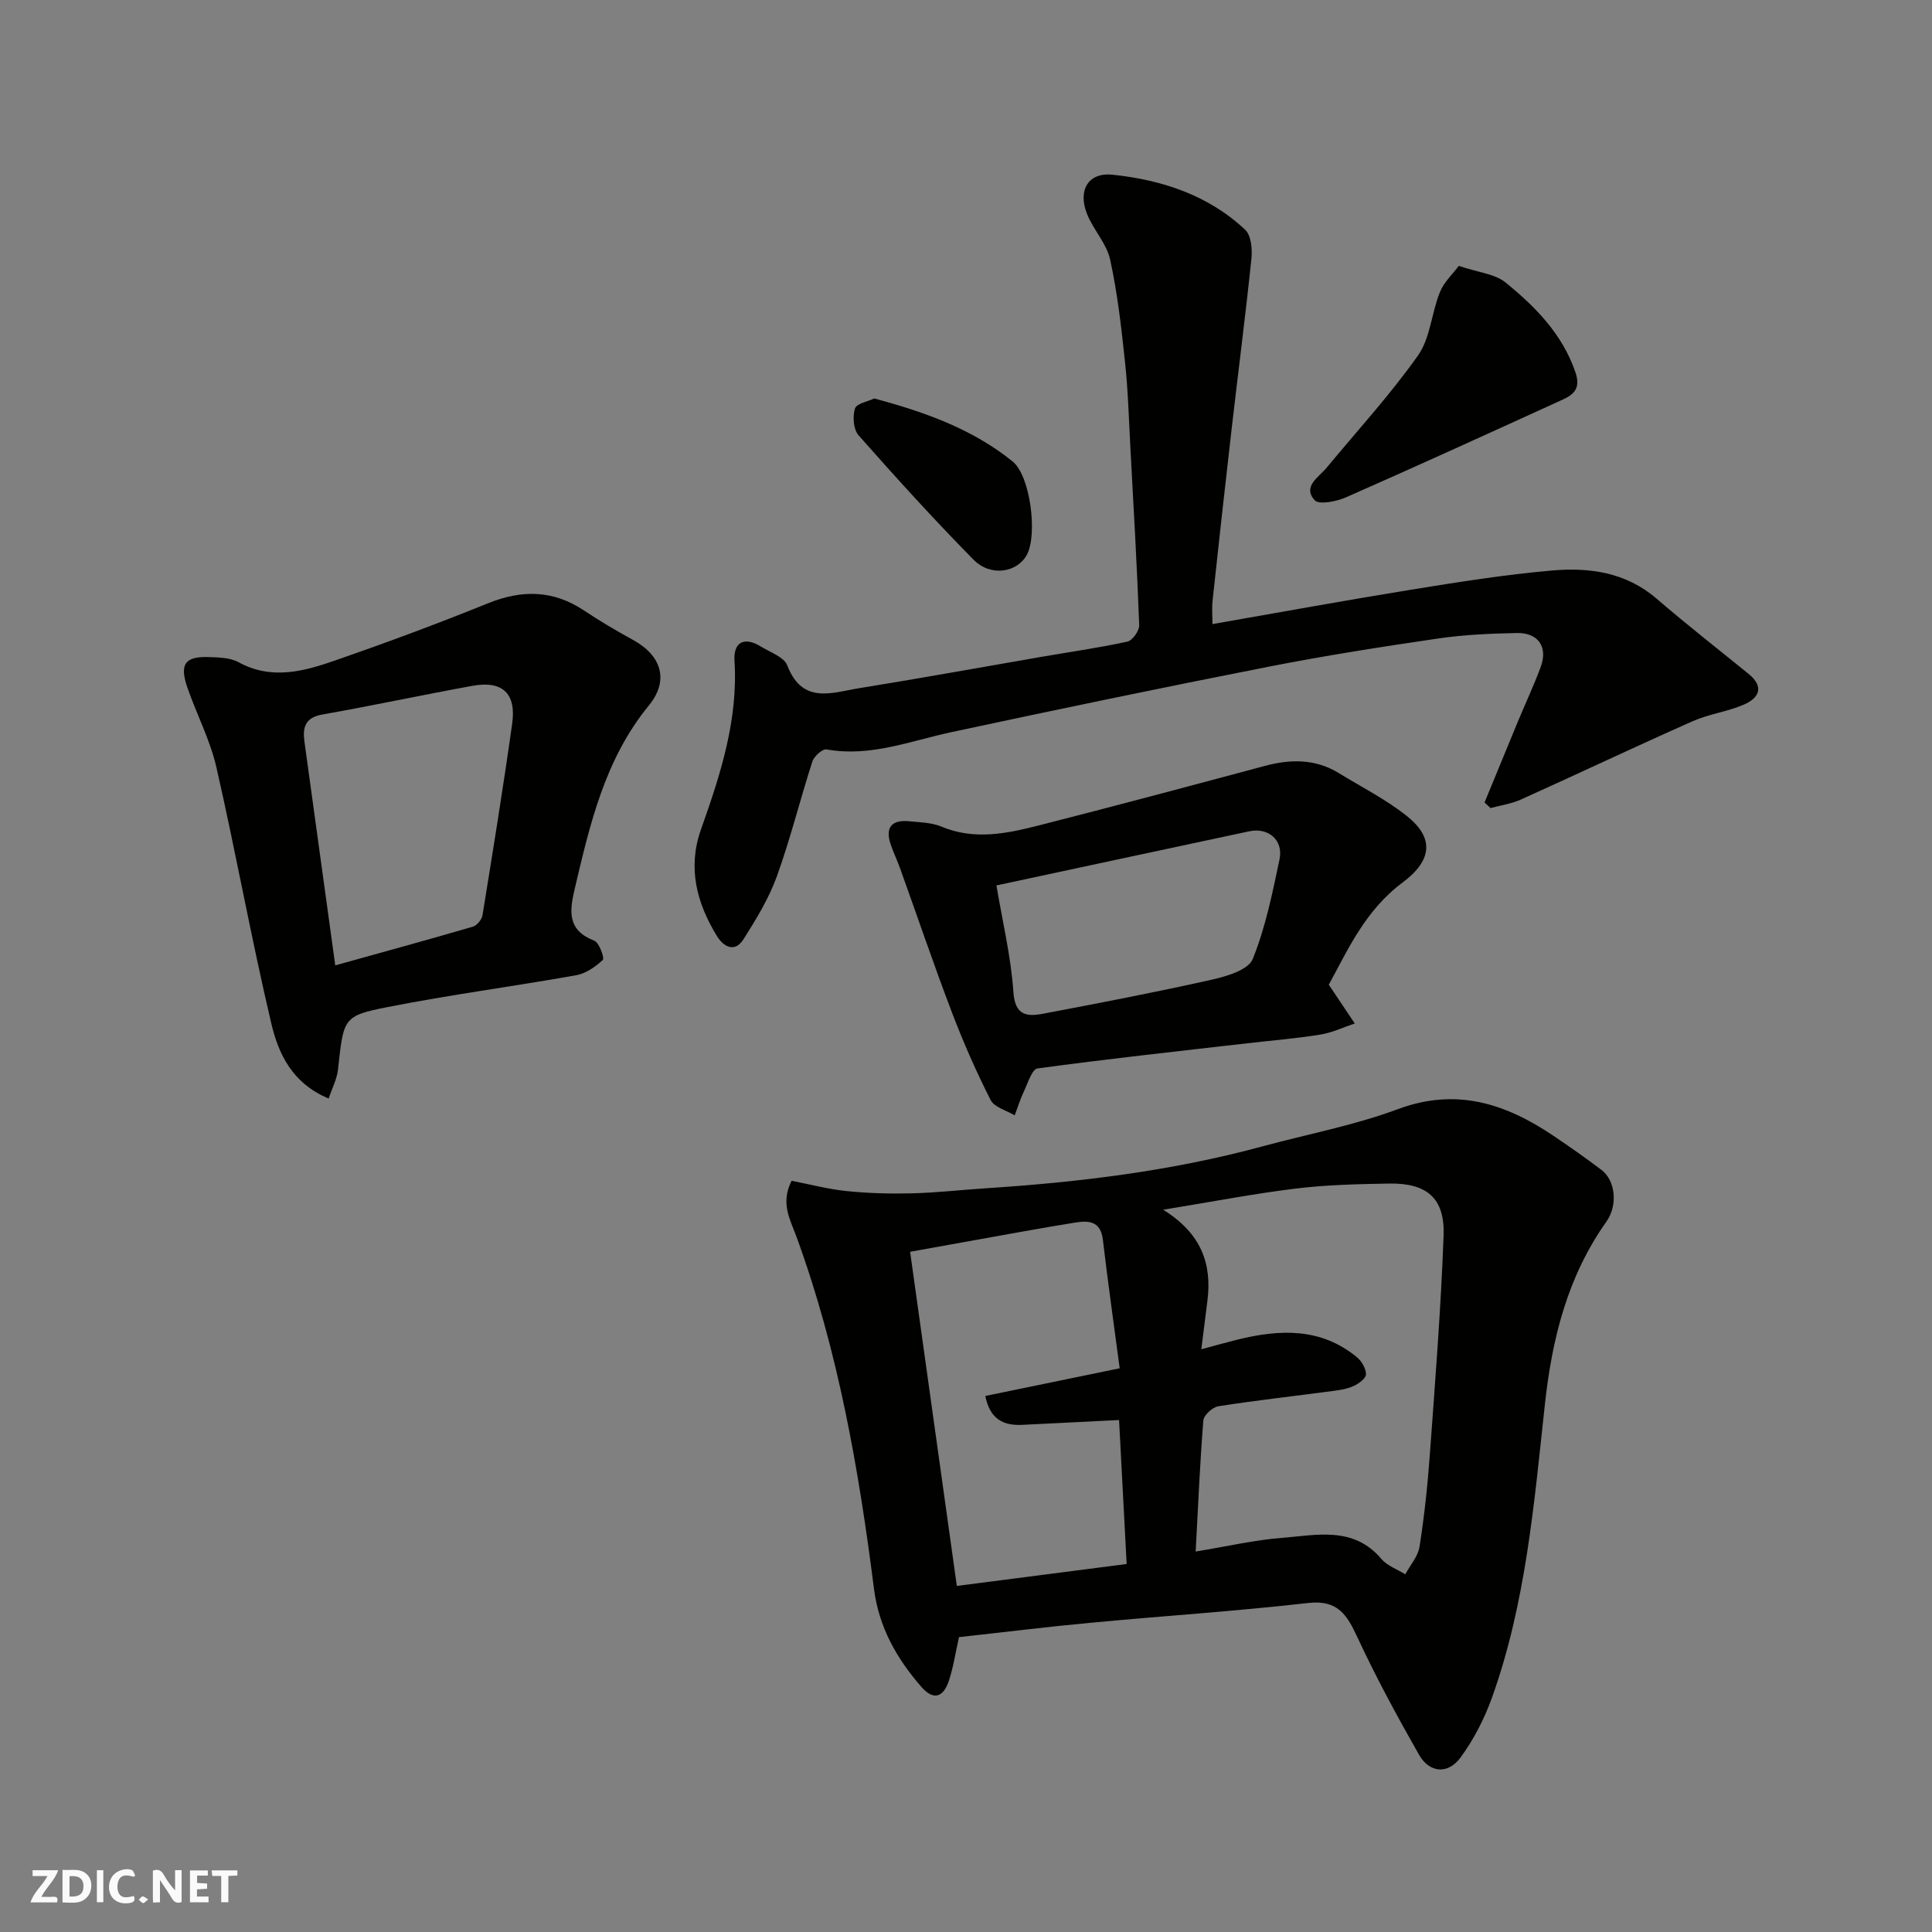 <svg enable-background="new 0 0 400 400" viewBox="0 0 400 400" xmlns="http://www.w3.org/2000/svg"><rect x="0" y="0" width="400" height="400" fill="#808080" stroke="none"/><g fill="#fafafb"><path d="m37.59 393.81c-.92.31-1.52.05-2-.78-.7-1.2-1.52-2.34-2.47-3.78v4.59c-.55.03-.95.05-1.41.07-.03-.37-.06-.64-.06-.91 0-1.91 0-3.81 0-5.7 1.13-.41 1.77-.03 2.29.91.62 1.11 1.38 2.14 2.31 3.19v-4.2h1.35v6.61z"/><path d="m12.94 393.88v-6.75c1.9.19 3.93-.54 5.37 1.29.8 1.01.78 2.88.03 3.97-1.37 1.97-3.4 1.51-5.4 1.49m1.45-1.22c2.04.12 2.92-.58 2.89-2.21-.03-1.51-.98-2.19-2.89-2z"/><path d="m11.81 393.87h-5.49c.68-2.18 2.47-3.48 3.51-5.45h-3.08v-1.21h5.29c-.71 2.13-2.44 3.48-3.47 5.51.86 0 1.63.04 2.39-.01.79-.05 1.14.21.85 1.16"/><path d="m39.33 393.86v-6.61h3.7v1.07h-2.22v1.52c.68.04 1.34.09 2.07.13v1.07c-.72.05-1.38.09-2.1.14v1.48h2.4v1.19h-3.85z"/><path d="m27.71 388.56c-1.15-.3-2.46-.61-3.1.64-.37.73-.41 1.93-.06 2.67.63 1.35 1.99.93 3.17.68.35.94-.01 1.32-.93 1.46-1.62.25-3.05-.27-3.76-1.48-.73-1.24-.6-3.03.31-4.17.88-1.11 2.71-1.7 4-1.16.32.13.44.74.65 1.12-.1.08-.19.16-.28.24"/><path d="m49.15 387.24v1.07c-.59.02-1.17.05-1.87.08v5.44h-1.48v-5.44h-1.85c-.05-.4-.08-.73-.13-1.15z"/><path d="m20.06 387.21h1.33v6.62h-1.33z"/><path d="m30.68 393.25c-.49.38-.8.79-1.05.76-.32-.05-.6-.45-.9-.7.26-.24.51-.64.8-.67.29-.04.62.3 1.15.61"/></g><path d="m198.55 338.95c-.75 3.35-1.18 6.26-2.09 9.01-1.08 3.26-3.05 4.33-5.71 1.28-5.11-5.87-8.79-12.33-9.8-20.29-3.15-24.78-7.43-49.33-16.05-72.9-1.32-3.6-3.35-6.94-1.01-11.58 3.78.73 7.57 1.74 11.42 2.13 4.47.46 9 .58 13.49.47 5.1-.13 10.19-.72 15.29-1.05 19.3-1.25 38.43-3.57 57.15-8.64 9.42-2.55 19.1-4.37 28.2-7.75 12.12-4.5 22.29-1.13 32.16 5.51 3.38 2.27 6.72 4.62 9.97 7.08 2.89 2.18 3.43 7.3 1.02 10.7-8.07 11.39-11.26 24.22-12.75 37.95-2.22 20.42-3.93 41.02-10.93 60.58-1.57 4.37-3.78 8.69-6.52 12.42-2.62 3.56-6.45 3.21-8.61-.59-4.51-7.93-8.87-15.97-12.71-24.23-2.17-4.68-4.07-7.87-10.22-7.17-15.02 1.71-30.12 2.69-45.18 4.11-8.97.83-17.92 1.95-27.12 2.96zm49-17.72c6.62-1.09 12.19-2.39 17.84-2.83 7.19-.56 14.82-2.49 20.62 4.37 1.21 1.43 3.27 2.13 4.94 3.17 1.02-1.9 2.63-3.7 2.95-5.71.99-6.31 1.67-12.68 2.13-19.06 1.1-15.12 2.3-30.24 2.85-45.38.28-7.74-3.47-10.89-11.33-10.75-6.43.12-12.9.26-19.28 1.04-8.78 1.07-17.48 2.76-27.44 4.38 7.89 4.92 10.1 11.18 9.16 18.79-.39 3.16-.79 6.31-1.27 10.1 3.19-.85 5.36-1.47 7.55-2.01 8.74-2.15 17.26-2.49 24.71 3.7.97.8 1.83 2.32 1.83 3.51 0 .82-1.46 1.89-2.49 2.38-1.29.61-2.79.85-4.23 1.04-7.95 1.06-15.92 1.94-23.84 3.18-1.2.19-3.02 1.84-3.11 2.93-.71 8.87-1.08 17.75-1.59 27.15zm-59.12-62.06c3.26 23.33 6.44 46.07 9.67 69.18 12.09-1.56 23.39-3.02 35.16-4.54-.54-10.19-1.05-19.86-1.57-29.81-6.91.34-13.48.67-20.05 1-3.94.2-6.7-1.22-7.64-5.98 8.89-1.83 17.75-3.66 27.82-5.73-1.17-8.82-2.43-17.69-3.48-26.6-.45-3.8-2.78-4.04-5.67-3.58-3.7.59-7.38 1.24-11.07 1.89-7.49 1.34-14.97 2.7-23.17 4.17z" fill="#010100"/><path d="m251.03 129.21c13.83-2.41 27.43-4.9 41.07-7.11 9.69-1.57 19.41-3.12 29.17-3.98 7.75-.68 15.34.34 21.7 5.82 6.21 5.35 12.68 10.4 19.04 15.57 3.32 2.69 2.21 5-.98 6.38-3.4 1.46-7.23 1.94-10.61 3.44-11.9 5.28-23.66 10.85-35.52 16.2-1.97.89-4.19 1.2-6.3 1.77-.41-.38-.83-.77-1.24-1.15 2.31-5.61 4.61-11.23 6.93-16.83 1.56-3.76 3.3-7.45 4.71-11.27 1.51-4.09-.53-7.08-4.94-6.99-5.43.11-10.91.34-16.28 1.13-11.79 1.73-23.58 3.57-35.26 5.87-21.9 4.3-43.75 8.85-65.58 13.53-8.53 1.83-16.78 5.19-25.82 3.57-.83-.15-2.58 1.42-2.93 2.5-2.55 7.89-4.53 15.97-7.34 23.75-1.66 4.59-4.28 8.89-6.91 13.04-1.82 2.88-4.14 1.58-5.52-.67-4.2-6.85-6.09-14.16-3.29-22.05 4.01-11.31 7.71-22.63 6.94-34.92-.25-3.95 2.09-5.04 5.46-2.95 1.94 1.2 4.8 2.16 5.47 3.91 3.13 8.18 9.34 5.6 14.95 4.7 12.56-2.02 25.09-4.31 37.63-6.47 5.95-1.03 11.94-1.87 17.83-3.16 1.06-.23 2.5-2.26 2.45-3.41-.45-12.21-1.16-24.41-1.82-36.61-.32-5.94-.48-11.89-1.11-17.8-.76-7.13-1.56-14.29-3.09-21.28-.73-3.34-3.49-6.18-4.79-9.46-1.93-4.86.23-8.63 5.27-8.11 10.17 1.06 19.83 4.2 27.49 11.41 1.24 1.17 1.49 4.03 1.28 6.02-1.22 11.74-2.74 23.44-4.09 35.17-1.37 11.89-2.68 23.79-3.96 35.69-.16 1.63-.01 3.3-.01 4.75z" fill="#010100"/><path d="m68.05 227.44c-7.62-3.18-10.42-9.34-11.89-15.58-4.14-17.57-7.33-35.36-11.35-52.97-1.29-5.66-4.08-10.96-6-16.49-1.69-4.87-.54-6.52 4.37-6.36 2.1.07 4.47.11 6.22 1.07 6.86 3.75 13.55 1.87 20.09-.4 10.59-3.68 21.11-7.58 31.5-11.79 7.06-2.86 13.54-2.79 19.96 1.5 3.25 2.17 6.63 4.16 10.06 6.04 6.02 3.29 7.55 8.43 3.32 13.61-9.12 11.14-12.19 24.58-15.37 38.07-1.11 4.7-1.43 8.48 4.08 10.62 1.02.4 2.15 3.62 1.77 3.98-1.52 1.42-3.51 2.81-5.51 3.17-13.01 2.32-26.13 4.04-39.09 6.6-9.22 1.82-9.07 2.28-10.24 13.01-.23 1.91-1.2 3.74-1.92 5.92zm1.36-27.57c9.52-2.65 19.03-5.25 28.49-8.01.85-.25 1.86-1.48 2-2.39 2.14-13.19 4.28-26.39 6.14-39.63.89-6.29-2.02-8.97-8.21-7.85-10.39 1.89-20.72 4.11-31.12 5.95-3.56.63-4.08 2.7-3.68 5.6 2.11 15.38 4.23 30.74 6.38 46.33z" fill="#010100"/><path d="m275.11 203.87c2.12 3.17 3.75 5.6 5.38 8.03-2.37.79-4.69 1.91-7.13 2.3-5.01.81-10.08 1.22-15.12 1.8-14.49 1.67-28.99 3.24-43.44 5.21-1.12.15-1.98 2.98-2.77 4.65-.77 1.63-1.31 3.37-1.95 5.06-1.71-1.03-4.21-1.66-4.98-3.17-2.99-5.88-5.66-11.96-8.01-18.13-3.76-9.86-7.15-19.86-10.72-29.8-.6-1.68-1.39-3.29-1.96-4.98-1.18-3.47.14-5.16 3.78-4.81 2.27.22 4.7.26 6.75 1.12 6.82 2.85 13.52 1.43 20.16-.26 15.6-3.98 31.16-8.13 46.7-12.3 5.36-1.44 10.5-1.52 15.38 1.47 4.73 2.89 9.74 5.44 14.06 8.86 5.59 4.43 5.47 9.07-.83 13.78-7.8 5.81-11.39 14.04-15.3 21.17zm-68.81-20.55c1.27 7.58 3.02 14.78 3.51 22.06.33 4.92 2.82 5.13 6.15 4.5 11.67-2.21 23.34-4.45 34.93-7.05 3.08-.69 7.55-2.02 8.46-4.25 2.67-6.56 4.09-13.67 5.56-20.65.84-3.99-2.3-6.66-6.26-5.82-17.32 3.69-34.63 7.41-52.35 11.21z" fill="#010100"/><path d="m302.03 55.05c4.02 1.36 7.46 1.64 9.67 3.43 6.17 5.02 11.75 10.65 14.47 18.58 1.1 3.22-.19 4.56-2.56 5.64-14.95 6.82-29.9 13.65-44.94 20.27-1.97.87-5.63 1.58-6.5.59-2.53-2.88.85-4.73 2.51-6.74 6.36-7.69 13.15-15.09 18.9-23.22 2.56-3.61 2.79-8.8 4.53-13.1.85-2.11 2.7-3.82 3.92-5.45z" fill="#010100"/><path d="m181 82.5c10.66 2.85 20.42 6.39 28.64 13.03 3.72 3 5.18 15.18 2.98 19.3-1.98 3.72-7.51 4.65-11.05 1.06-8.21-8.33-16.07-17-23.81-25.76-1.07-1.21-1.27-3.89-.75-5.54.32-1.06 2.7-1.47 3.99-2.09z" fill="#010100"/></svg>